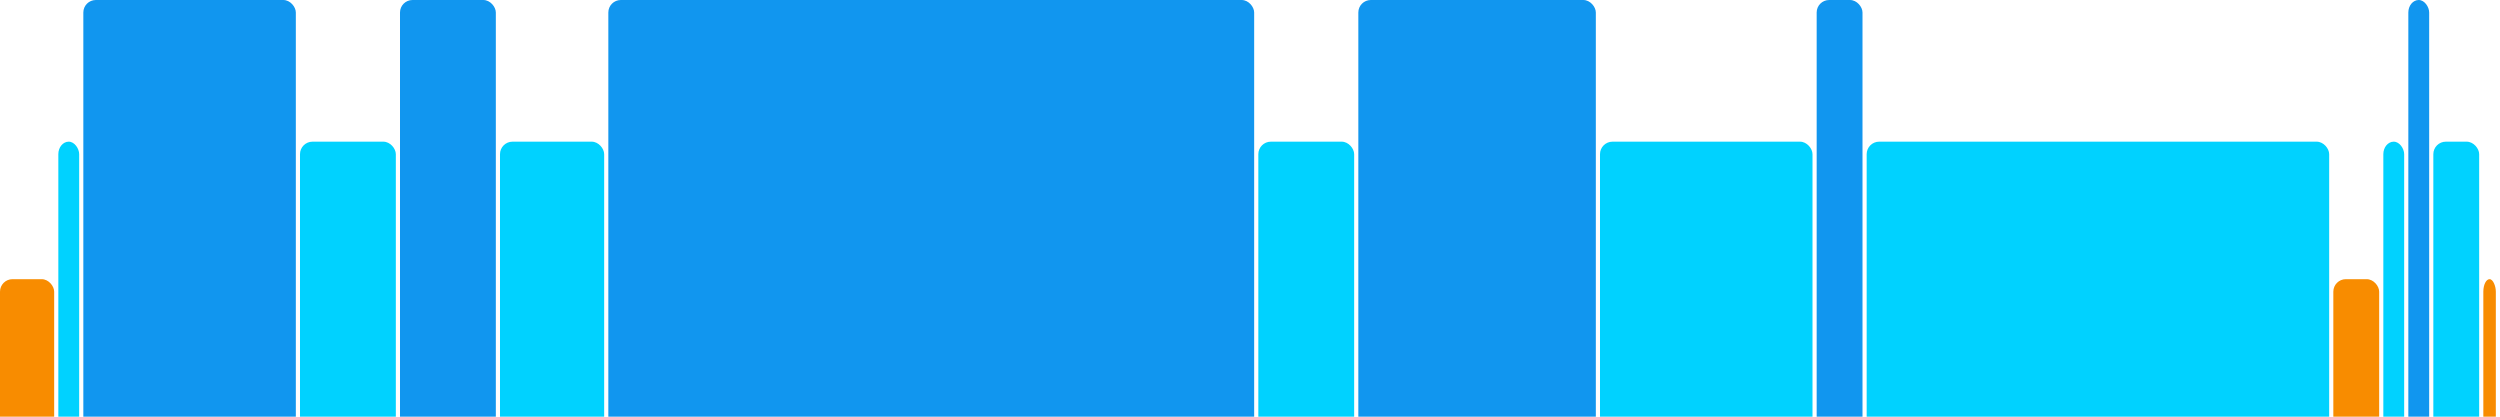 <svg version="1.1" baseProfile="full" width="600" height="100" xmlns="http://www.w3.org/2000/svg">
<rect x="0" y="67" rx="3" ry="3" width="13" height="43" fill="rgb(248,140,0)" />
<rect x="14" y="34" rx="3" ry="3" width="5" height="76" fill="rgb(0,210,255)" />
<rect x="20" y="0" rx="3" ry="3" width="51" height="110" fill="rgb(17,150,239)" />
<rect x="72" y="34" rx="3" ry="3" width="23" height="76" fill="rgb(0,210,255)" />
<rect x="96" y="0" rx="3" ry="3" width="23" height="110" fill="rgb(17,150,239)" />
<rect x="120" y="34" rx="3" ry="3" width="25" height="76" fill="rgb(0,210,255)" />
<rect x="146" y="0" rx="3" ry="3" width="155" height="110" fill="rgb(17,150,239)" />
<rect x="302" y="34" rx="3" ry="3" width="23" height="76" fill="rgb(0,210,255)" />
<rect x="326" y="0" rx="3" ry="3" width="57" height="110" fill="rgb(17,150,239)" />
<rect x="384" y="34" rx="3" ry="3" width="51" height="76" fill="rgb(0,210,255)" />
<rect x="436" y="0" rx="3" ry="3" width="11" height="110" fill="rgb(17,150,239)" />
<rect x="448" y="34" rx="3" ry="3" width="111" height="76" fill="rgb(0,210,255)" />
<rect x="560" y="67" rx="3" ry="3" width="11" height="43" fill="rgb(248,140,0)" />
<rect x="572" y="34" rx="3" ry="3" width="5" height="76" fill="rgb(0,210,255)" />
<rect x="578" y="0" rx="3" ry="3" width="5" height="110" fill="rgb(17,150,239)" />
<rect x="584" y="34" rx="3" ry="3" width="11" height="76" fill="rgb(0,210,255)" />
<rect x="596" y="67" rx="3" ry="3" width="3" height="43" fill="rgb(248,140,0)" />
</svg>